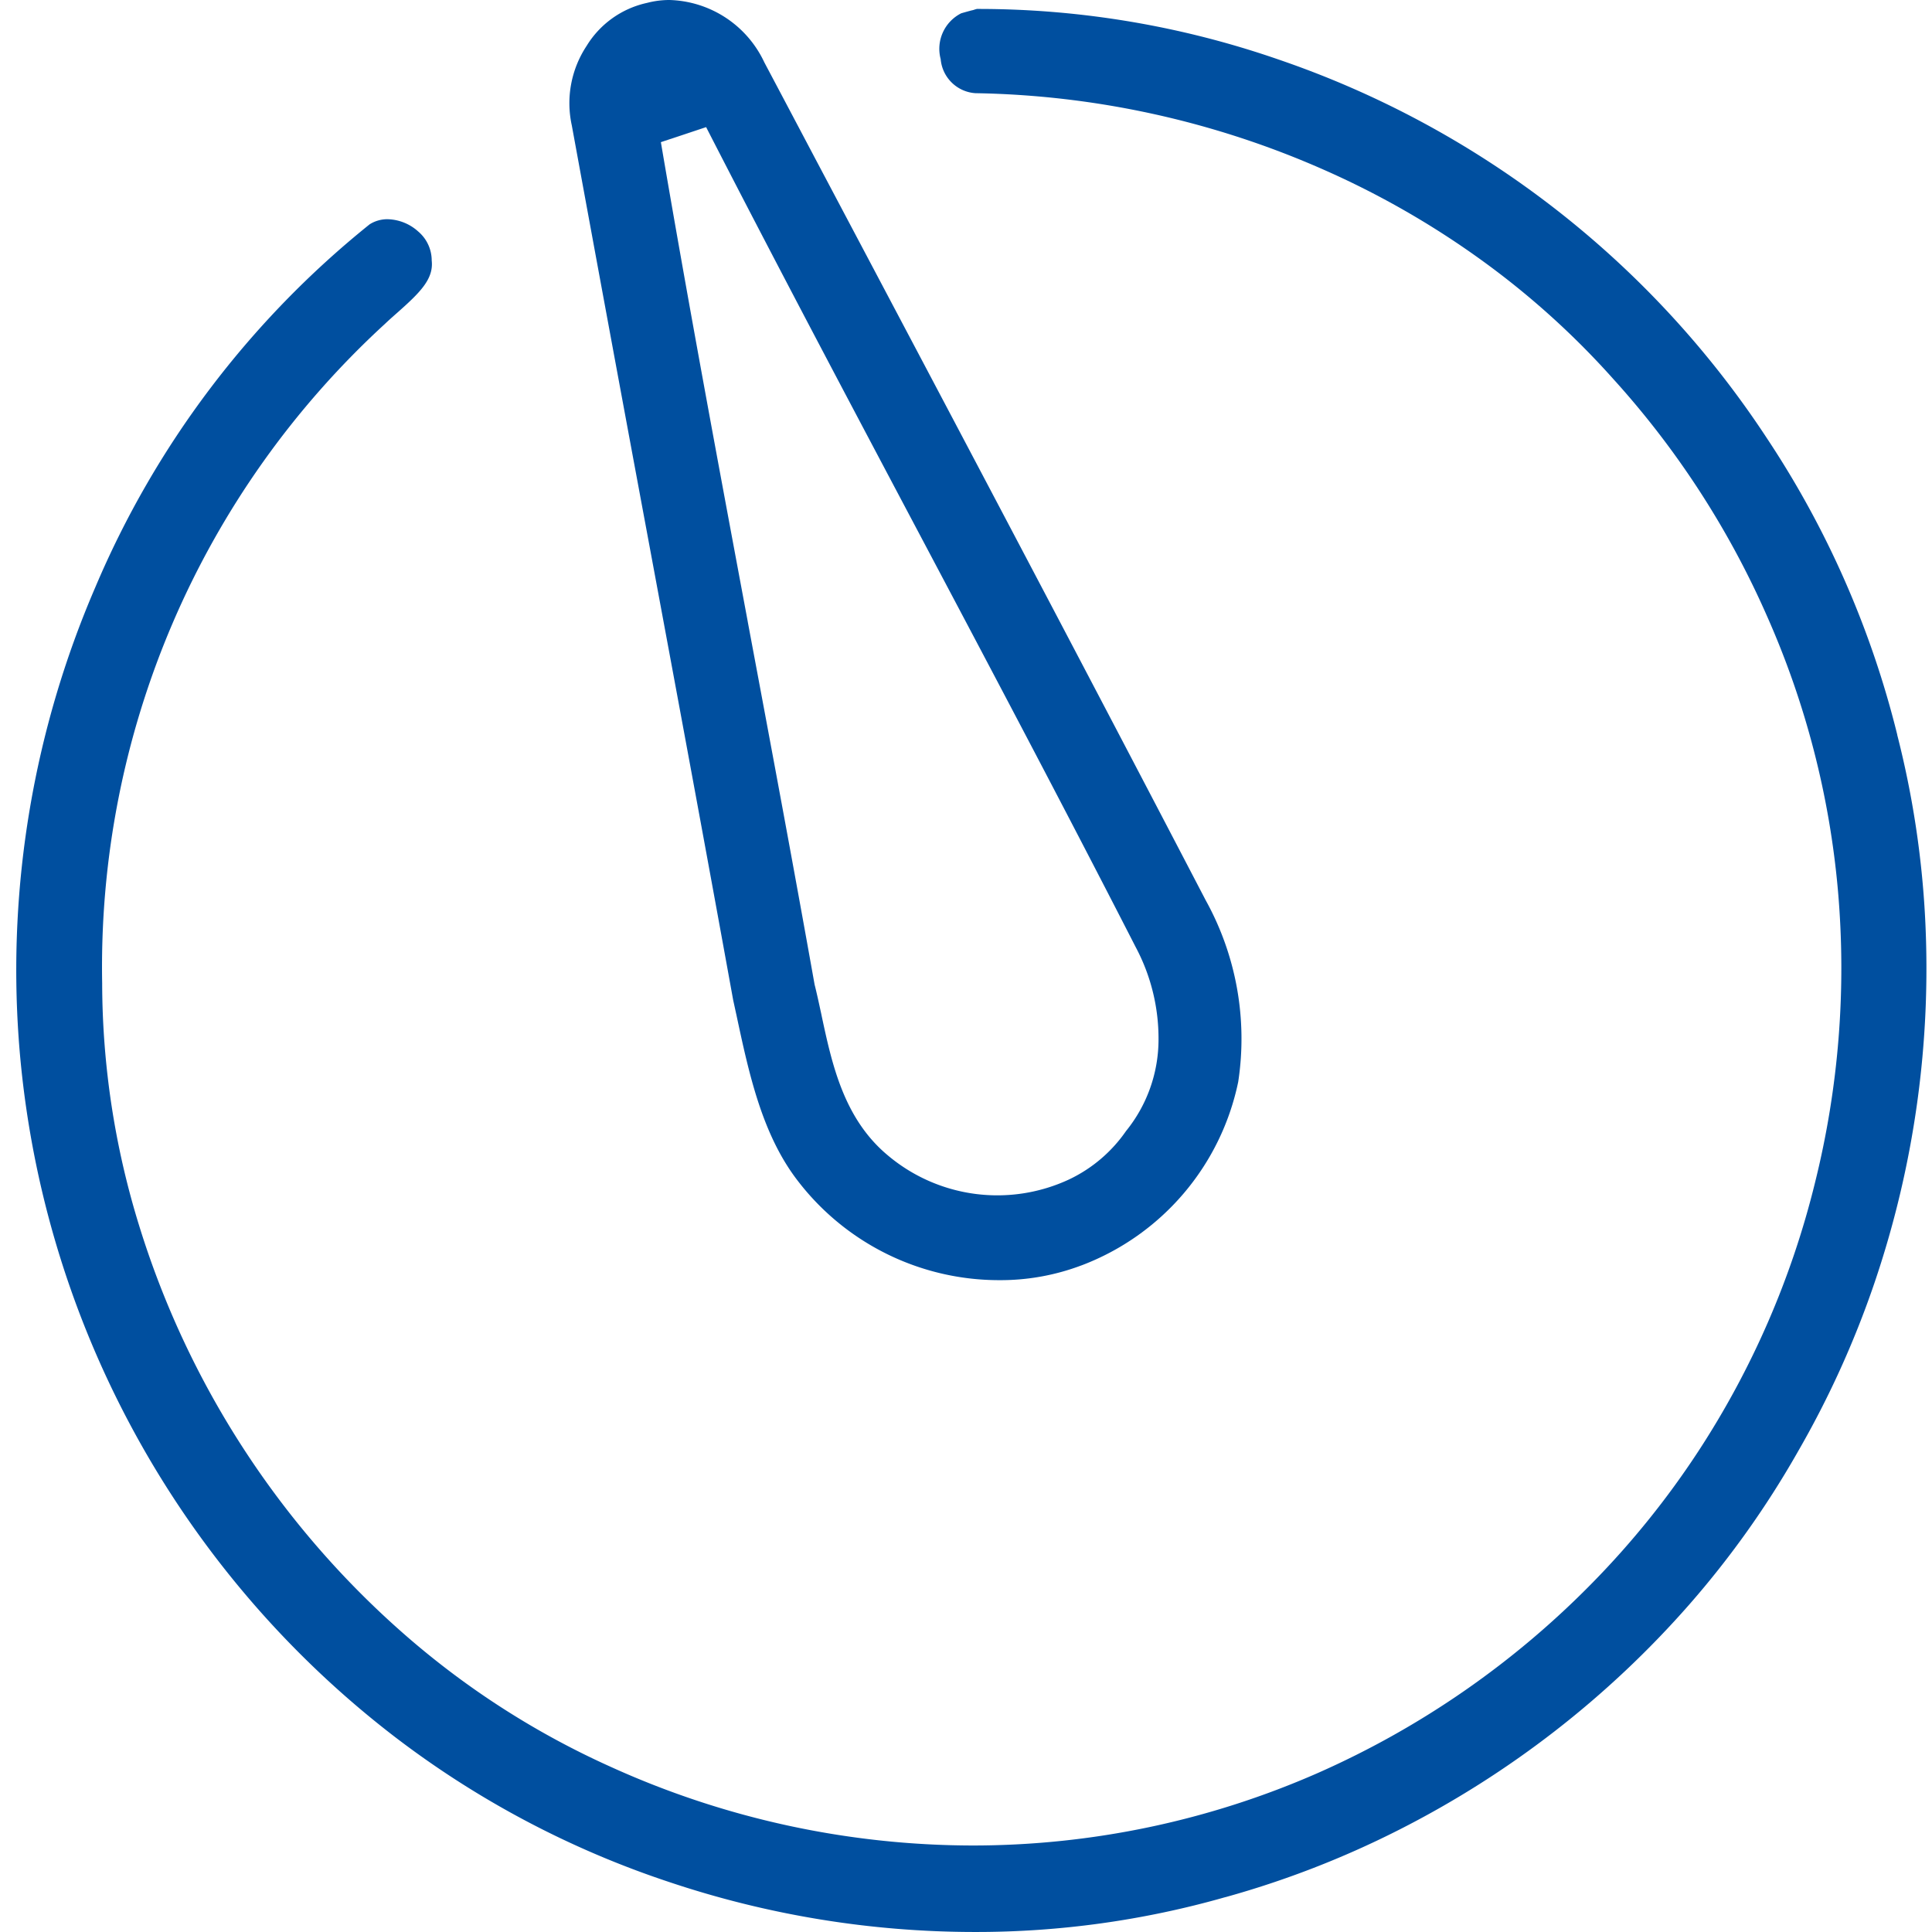 <svg xmlns="http://www.w3.org/2000/svg" xmlns:xlink="http://www.w3.org/1999/xlink" width="120" height="120" viewBox="0 0 120 120"><defs><clipPath id="b"><rect width="120" height="120"/></clipPath></defs><g id="a" clip-path="url(#b)"><g transform="translate(-57.831 -51.001)" style="isolation:isolate"><path d="M26.721,79.513A15.759,15.759,0,0,1,14.2,73.351l-.017-.022c-2.213-2.877-3.021-6.645-3.8-10.288v0c-.077-.347-.149-.687-.2-.913C8.449,52.554,6.657,42.919,4.925,33.6l-.087-.469Q2.429,20.184.161,7.808L.147,7.74a6.445,6.445,0,0,1,.928-4.885A5.86,5.86,0,0,1,4.791.188L4.863.171A5.509,5.509,0,0,1,6.222,0a6.71,6.71,0,0,1,5.868,3.819l.034.07c.889,1.676,1.762,3.328,2.574,4.865l.581,1.1c7.485,14.14,15.97,30.166,24.249,46.059A17.752,17.752,0,0,1,41.549,67.2a15.568,15.568,0,0,1-9.707,11.386L31.8,78.6A14.2,14.2,0,0,1,26.721,79.513ZM8.5,7.895,5.69,8.83c1.691,9.94,3.573,20.02,5.394,29.767l0,.01.131.7c1.452,7.748,2.756,14.738,4.018,21.818l.009.051.014.048c.126.508.238,1.021.355,1.565l.006.025.057.264v.006c.641,2.994,1.368,6.388,4.1,8.668a10.556,10.556,0,0,0,11.282,1.5,8.971,8.971,0,0,0,3.525-3A9.034,9.034,0,0,0,36.6,64.565a12.073,12.073,0,0,0-1.415-5.733c-4.562-8.912-9.337-17.923-13.549-25.874l-.03-.056C17.282,24.738,12.811,16.3,8.5,7.895Z" transform="translate(93.189 51.001)" fill="#004f9f"/><path d="M59.547,119.443a59.727,59.727,0,0,1-19.011-3.112,58.131,58.131,0,0,1-17.021-9.013l-.009-.007A60.135,60.135,0,0,1,.164,64v-.012A60.023,60.023,0,0,1,4.9,35.967,57.821,57.821,0,0,1,21.955,13.38a2.046,2.046,0,0,1,1.122-.32,2.935,2.935,0,0,1,1.9.764,2.367,2.367,0,0,1,.836,1.721v.065l.006.066c.1,1.115-.739,1.948-2.14,3.188l-.046.041c-.239.21-.493.436-.733.665A54.182,54.182,0,0,0,5.346,60.515a51.212,51.212,0,0,0,2.3,15.067,55.5,55.5,0,0,0,16.4,25.311,51.5,51.5,0,0,0,12.816,8.26,54.525,54.525,0,0,0,22.584,4.918,53.281,53.281,0,0,0,21.428-4.512A54.963,54.963,0,0,0,97.94,97.722a53.328,53.328,0,0,0,6.541-8.128A53.989,53.989,0,0,0,111.734,72.9a55.146,55.146,0,0,0,1.425-18.134,53.653,53.653,0,0,0-4.4-17.039A54.6,54.6,0,0,0,99.2,22.979a50.878,50.878,0,0,0-8.3-7.462,53.755,53.755,0,0,0-9.661-5.523A55.777,55.777,0,0,0,59.584,5.232a2.32,2.32,0,0,1-2.157-2.115A2.472,2.472,0,0,1,58.7.271L58.78.247l.2-.057.073-.02L59.345.09l.013,0,.128-.033L59.54.036c.046-.012.091-.024.134-.037h.208a56.948,56.948,0,0,1,18.5,3.131,59.16,59.16,0,0,1,30.359,23.526,58.7,58.7,0,0,1,8.1,18.419l0,.018a57.945,57.945,0,0,1,1.733,11.387A60.674,60.674,0,0,1,115.4,79.205a59,59,0,0,1-4.776,10.484l-.006.012a57.6,57.6,0,0,1-6.665,9.371,60.157,60.157,0,0,1-18.108,14.05,58.231,58.231,0,0,1-10.722,4.156l-.011,0A56.4,56.4,0,0,1,59.547,119.443Z" transform="translate(58.831 51.557)" fill="#004f9f"/></g></g></svg>